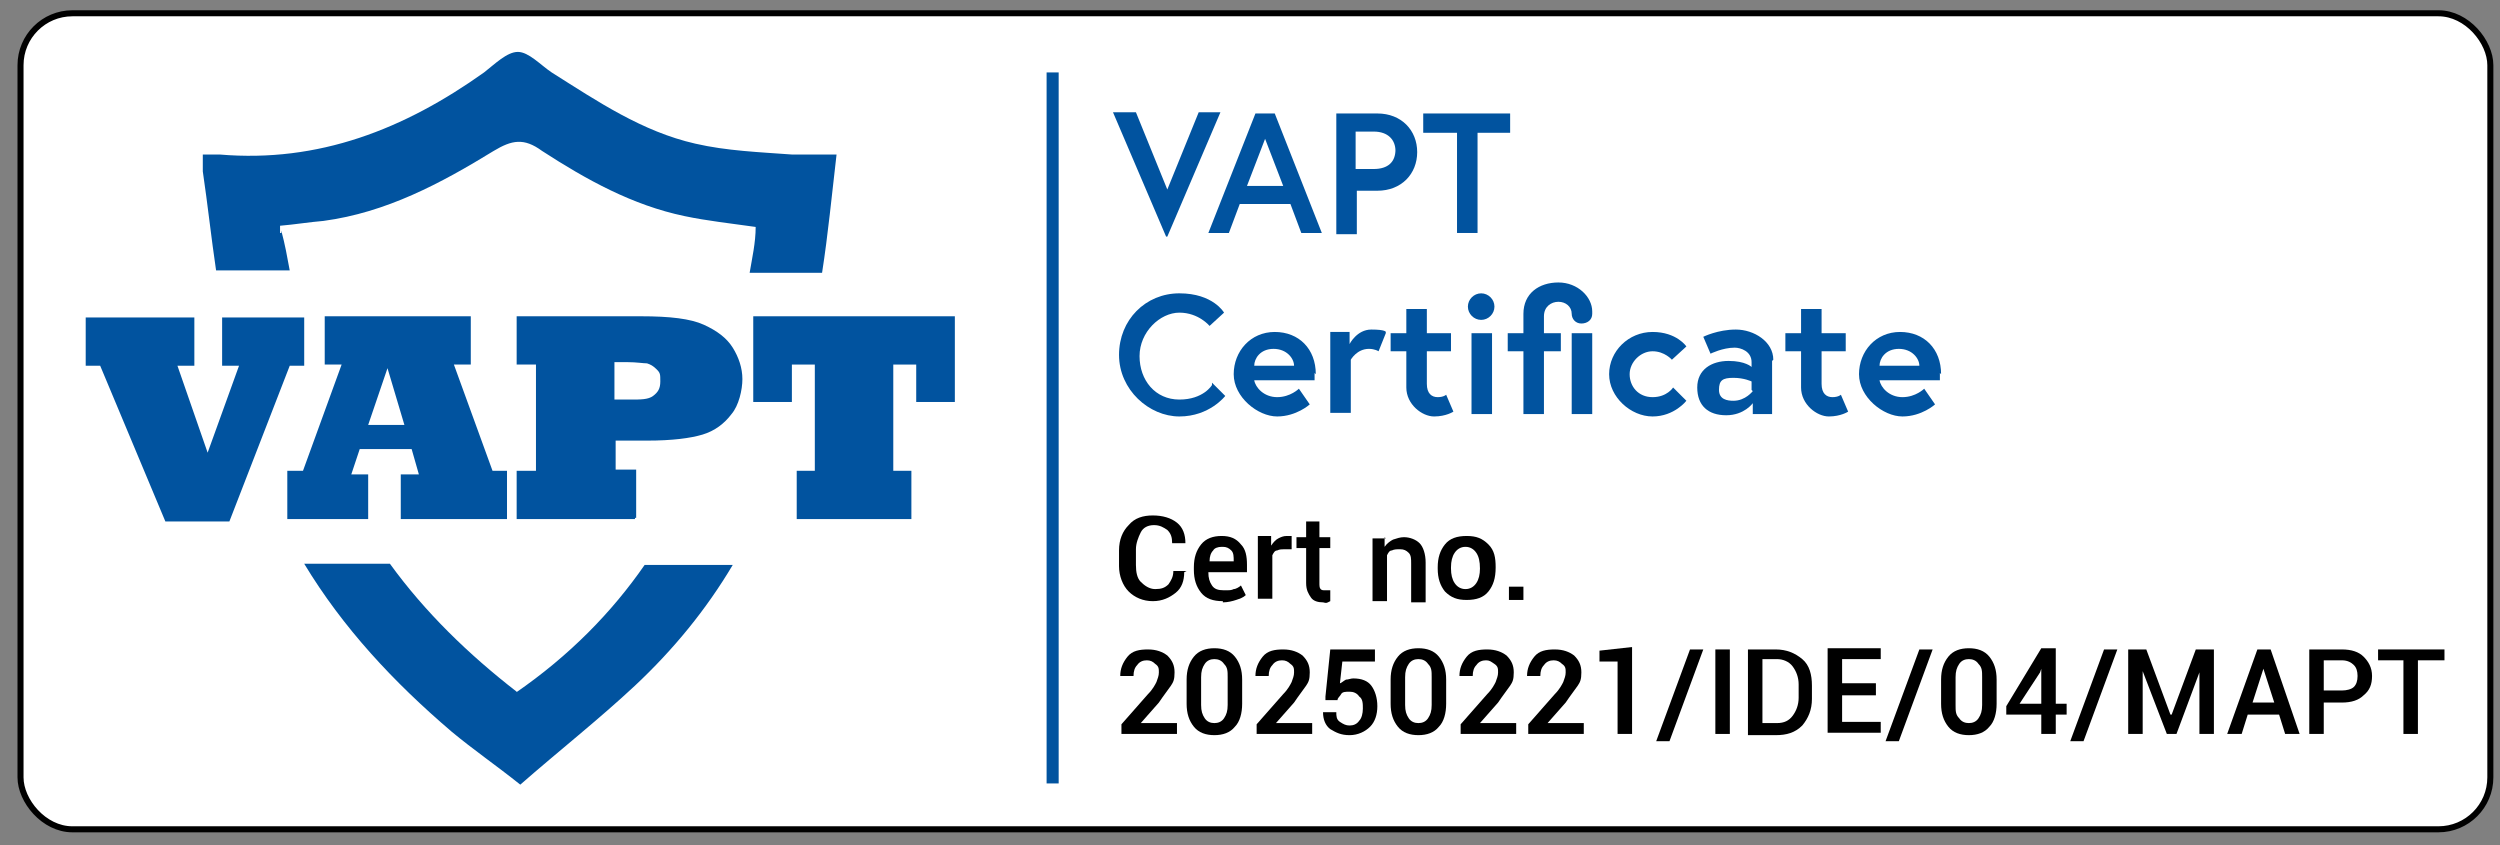 <?xml version="1.0" encoding="UTF-8"?>
<svg id="Layer_1" xmlns="http://www.w3.org/2000/svg" version="1.1" viewBox="0 0 207.1 70">
  <rect x="0" y="0" width="207.1" height="70" fill="#808080" stroke="none"/>
  <!-- Generator: Adobe Illustrator 29.2.1, SVG Export Plug-In . SVG Version: 2.1.0 Build 116)  -->
  <defs>
    <style>
      .st0 {
        fill: #01539f;
      }

      .st1 {
        isolation: isolate;
      }

      .st2 {
        fill: #fff;
        stroke: #000;
        stroke-width: .5px;
      }

      .st2, .st3 {
        stroke-miterlimit: 10;
      }

      .st3 {
        fill: none;
        stroke: #01539f;
      }
    </style>
  </defs>
  <rect class="st2" x="1.7" y="1.1" width="204.6" height="67.6" rx="4.3" ry="4.3"/>
  <g>
    <g>
      <path class="st0" d="M18.9,43.2h-5.2l-5.4-12.9h-1.2v-4h9v4h-1.4l2.5,7.2,2.6-7.2h-1.4v-4h6.8v4h-1.2l-5,12.9h-.1Z"/>
      <path class="st0" d="M30.5,43h-6.7v-4h1.3l3.2-8.8h-1.4v-4h12.1v4h-1.4l3.2,8.8h1.2v4h-8.8v-3.7h1.5l-.6-2.1h-4.3l-.7,2.1h1.4s0,3.7,0,3.7ZM32.1,30.5l-1.6,4.7h3l-1.4-4.7Z"/>
      <path class="st0" d="M52.6,43h-9.8v-4h1.6v-8.8h-1.6v-4h10.3c2.4,0,4.1.2,5.2.7,1.1.5,1.9,1.1,2.4,1.9s.8,1.7.8,2.6-.3,2.2-.9,2.9c-.6.8-1.4,1.4-2.4,1.7s-2.5.5-4.6.5h-2.6v2.4h1.7v4h-.1ZM50.9,29.9v3.2h1.3c.9,0,1.5,0,1.9-.3s.6-.6.6-1.2,0-.7-.3-1-.5-.4-.8-.5c-.3,0-.9-.1-1.6-.1h-1.1Z"/>
      <path class="st0" d="M75.4,43h-9.4v-4h1.5v-8.8h-1.9v3.1h-3.2v-7.1h16.7v7.1h-3.2v-3.1h-1.9v8.8h1.5v4h0Z"/>
    </g>
    <g>
      <path class="st0" d="M42.8,57.3c-4-3.1-7.6-6.6-10.5-10.6h-7.1c3.2,5.3,7.4,9.8,12.2,13.9,1.8,1.5,3.7,2.8,5.7,4.4,3.2-2.8,6.5-5.4,9.5-8.2,3.2-3,5.9-6.3,8.1-10h-7.3c-2.7,3.9-6.2,7.5-10.7,10.6h.1Z"/>
      <path class="st0" d="M23.2,19.3v-.6c1.2-.1,2.4-.3,3.6-.4,5.2-.7,9.7-3.1,14.1-5.8,1.5-.9,2.5-1.1,4,0,3.7,2.4,7.5,4.5,11.8,5.4,1.9.4,3.8.6,5.9.9,0,1.3-.3,2.6-.5,3.8h6c.5-3.2.8-6.4,1.2-9.8h-3.7c-2.7-.2-5.4-.3-8-.9-4.4-1-8.1-3.5-11.9-5.9-.9-.6-1.9-1.7-2.8-1.7s-1.9,1-2.8,1.7c-6.6,4.7-13.7,7.5-21.9,6.8h-1.4v1.4c.4,2.7.7,5.5,1.1,8.2h6.1c-.2-1.1-.4-2.2-.7-3.3v.2Z"/>
    </g>
  </g>
  <g class="st1">
    <path class="st0" d="M96.6,19.6l-4.4-10.3h1.9l2.6,6.4,2.6-6.4h1.8l-4.4,10.3Z"/>
    <path class="st0" d="M103.9,9.4h1.7l3.9,9.9h-1.7l-.9-2.4h-4.2l-.9,2.4h-1.7l3.9-9.9ZM103.3,15.4h3l-1.5-3.9-1.5,3.9Z"/>
    <path class="st0" d="M110.7,9.4h3.4c2,0,3.3,1.4,3.3,3.2s-1.3,3.2-3.3,3.2h-1.7v3.6h-1.7v-9.9ZM115.6,12.5c0-.9-.6-1.6-1.8-1.6h-1.5v3.1h1.5c1.2,0,1.8-.6,1.8-1.6Z"/>
    <path class="st0" d="M120.6,11h-2.7v-1.6h7.2v1.6h-2.7v8.3h-1.7v-8.3Z"/>
  </g>
  <g class="st1">
    <path class="st0" d="M100.4,31.7l1.1,1.1s-1.3,1.7-3.8,1.7-5-2.2-5-5.1,2.2-5.1,5-5.1,3.7,1.6,3.7,1.6l-1.2,1.1s-.9-1.1-2.5-1.1-3.3,1.6-3.3,3.6,1.3,3.6,3.3,3.6,2.7-1.2,2.7-1.2Z"/>
    <path class="st0" d="M108.9,30.9c0,.1,0,.4,0,.6h-5c.1.6.8,1.4,1.9,1.4s1.8-.7,1.8-.7l.9,1.3s-1.1,1-2.7,1-3.6-1.6-3.6-3.5,1.4-3.5,3.4-3.5,3.4,1.4,3.4,3.5ZM107.2,30.3c0-.6-.6-1.4-1.7-1.4s-1.6.8-1.6,1.4h3.3Z"/>
    <path class="st0" d="M114.8,27.6l-.6,1.5s-.3-.2-.8-.2c-1,0-1.5.9-1.5.9v4.4h-1.7v-6.7h1.6v1s.6-1.2,1.8-1.2,1.2.2,1.2.2Z"/>
    <path class="st0" d="M115.2,27.6h1.3v-2h1.7v2h2v1.5h-2v2.7c0,.8.4,1.1.9,1.1s.7-.2.7-.2l.6,1.4s-.6.4-1.6.4-2.3-1-2.3-2.4v-3h-1.3v-1.5Z"/>
    <path class="st0" d="M122.7,24.3c.6,0,1.1.5,1.1,1.1s-.5,1.1-1.1,1.1-1.1-.5-1.1-1.1.5-1.1,1.1-1.1ZM121.9,27.6h1.7v6.7h-1.7v-6.7Z"/>
    <path class="st0" d="M124.9,27.6h1.3v-1.6c0-1.7,1.3-2.6,2.9-2.6s2.8,1.2,2.8,2.4v.2c0,.5-.4.8-.9.8s-.8-.4-.8-.8h0c0-.6-.5-1-1.1-1s-1.2.4-1.2,1.2v1.4h1.4v1.5h-1.4v5.2h-1.7v-5.2h-1.3v-1.5ZM130.2,27.6h1.7v6.7h-1.7v-6.7Z"/>
    <path class="st0" d="M138.6,32.1l1.1,1.1s-1,1.3-2.8,1.3-3.6-1.6-3.6-3.5,1.6-3.5,3.6-3.5,2.8,1.2,2.8,1.2l-1.2,1.1s-.6-.7-1.6-.7-1.9.9-1.9,1.9.7,1.9,1.9,1.9,1.7-.8,1.7-.8Z"/>
    <path class="st0" d="M146.8,29.9v4.4h-1.6v-.9s-.7,1-2.2,1-2.4-.8-2.4-2.3,1.2-2.2,2.6-2.2,1.9.5,1.9.5v-.4c0-.9-.9-1.2-1.4-1.2-1,0-2,.5-2,.5l-.6-1.4s1.2-.6,2.7-.6,3.1,1,3.1,2.5ZM145.1,32.3v-.7s-.6-.3-1.5-.3-1.2.2-1.2,1,.7.9,1.2.9c1,0,1.6-.8,1.6-.8Z"/>
    <path class="st0" d="M147.9,27.6h1.3v-2h1.7v2h2v1.5h-2v2.7c0,.8.4,1.1.9,1.1s.7-.2.7-.2l.6,1.4s-.6.4-1.6.4-2.3-1-2.3-2.4v-3h-1.3v-1.5Z"/>
    <path class="st0" d="M160.7,30.9c0,.1,0,.4,0,.6h-5c.1.6.8,1.4,1.9,1.4s1.8-.7,1.8-.7l.9,1.3s-1.1,1-2.7,1-3.6-1.6-3.6-3.5,1.4-3.5,3.4-3.5,3.4,1.4,3.4,3.5ZM159,30.3c0-.6-.6-1.4-1.7-1.4s-1.6.8-1.6,1.4h3.3Z"/>
  </g>
  <g class="st1">
    <path d="M98.1,47.4h0c0,.7-.2,1.3-.7,1.7-.5.4-1.1.7-1.9.7s-1.5-.3-2-.8-.8-1.3-.8-2.1v-1.3c0-.9.3-1.6.8-2.1.5-.6,1.2-.8,2-.8s1.5.2,2,.6c.5.4.7,1,.7,1.7h0s-1.1,0-1.1,0c0-.5-.1-.8-.4-1.1-.3-.2-.6-.4-1.1-.4s-.9.2-1.1.6-.4.9-.4,1.4v1.3c0,.6.1,1.1.4,1.4s.7.6,1.2.6.8-.1,1.1-.4c.2-.3.4-.6.4-1.1h1.1Z"/>
    <path d="M101.3,49.8c-.8,0-1.4-.2-1.8-.7s-.6-1.1-.6-1.9v-.2c0-.8.2-1.4.6-1.9s1-.7,1.7-.7c.7,0,1.2.2,1.6.7.4.4.5,1,.5,1.7v.6h-3.2c0,.5.1.8.3,1.1.2.3.5.4,1,.4s.6,0,.8-.1c.2,0,.5-.2.6-.3l.4.8c-.2.2-.5.3-.8.4-.3.1-.7.2-1.1.2ZM101.2,45.3c-.3,0-.6.1-.7.3-.2.2-.3.5-.3.9h0s2,0,2,0h0c0-.4,0-.7-.2-.9-.2-.2-.4-.3-.7-.3Z"/>
    <path d="M106.9,45.5h-.5c-.2,0-.4,0-.6.1-.2,0-.3.2-.4.4v3.6h-1.2v-5.2h1.1v.8c.2-.3.4-.5.6-.6s.4-.2.7-.2.1,0,.2,0c0,0,.1,0,.2,0v1.1Z"/>
    <path d="M109.3,43.2v1.3h.9v.9h-.9v2.9c0,.2,0,.4.1.5s.2.1.4.1.1,0,.2,0c0,0,.1,0,.2,0v.9c0,0,0,0-.2.1s-.3,0-.4,0c-.4,0-.8-.1-1-.4-.2-.3-.4-.6-.4-1.2v-2.9h-.8v-.9h.8v-1.3h1.2Z"/>
    <path d="M114.7,44.5v.8c.2-.3.5-.5.7-.6.3-.1.6-.2.9-.2.5,0,1,.2,1.3.5s.5.9.5,1.6v3.3h-1.2v-3.2c0-.4,0-.7-.2-.9-.2-.2-.4-.3-.7-.3s-.5,0-.7.1c-.2,0-.3.2-.4.4v3.8h-1.2v-5.2h1.1Z"/>
    <path d="M119.1,47c0-.8.2-1.4.6-1.9.4-.5,1-.7,1.8-.7s1.3.2,1.8.7.6,1.1.6,1.9h0c0,.9-.2,1.5-.6,2-.4.5-1,.7-1.8.7s-1.3-.2-1.8-.7c-.4-.5-.6-1.1-.6-1.9h0ZM120.2,47.1c0,.5.1.9.3,1.2.2.3.5.5.9.5s.7-.2.9-.5c.2-.3.3-.7.3-1.2h0c0-.6-.1-1-.3-1.3-.2-.3-.5-.5-.9-.5s-.7.2-.9.5c-.2.3-.3.7-.3,1.2h0Z"/>
    <path d="M126.2,49.7h-1.2v-1.1h1.2v1.1Z"/>
  </g>
  <g class="st1">
    <path d="M97.4,60.8h-4.5v-.8l2.2-2.5c.4-.4.6-.8.7-1,.1-.3.2-.5.2-.8s0-.5-.3-.7c-.2-.2-.4-.3-.7-.3s-.6.1-.8.4c-.2.2-.3.5-.3.9h-1.1c0-.6.2-1.1.6-1.6s1-.6,1.7-.6,1.2.2,1.6.5c.4.4.6.8.6,1.4s-.1.8-.3,1.1c-.2.3-.6.8-1,1.4l-1.5,1.7h0s3,0,3,0v.9Z"/>
    <path d="M102.9,58.3c0,.8-.2,1.5-.6,1.9-.4.5-1,.7-1.7.7s-1.3-.2-1.7-.7c-.4-.5-.6-1.1-.6-1.9v-2c0-.8.2-1.4.6-1.9.4-.5,1-.7,1.7-.7s1.3.2,1.7.7c.4.5.6,1.1.6,1.9v2ZM101.7,56.1c0-.5,0-.8-.3-1.1-.2-.3-.5-.4-.8-.4s-.6.1-.8.4c-.2.3-.3.6-.3,1.1v2.3c0,.5.1.8.3,1.1.2.3.5.4.8.4s.6-.1.8-.4c.2-.3.3-.6.3-1.1v-2.3Z"/>
    <path d="M108.6,60.8h-4.5v-.8l2.2-2.5c.4-.4.6-.8.7-1,.1-.3.2-.5.2-.8s0-.5-.3-.7c-.2-.2-.4-.3-.7-.3s-.6.1-.8.4c-.2.2-.3.5-.3.9h-1.1c0-.6.2-1.1.6-1.6s1-.6,1.7-.6,1.2.2,1.6.5c.4.4.6.8.6,1.4s-.1.8-.3,1.1c-.2.3-.6.8-1,1.4l-1.5,1.7h0s3,0,3,0v.9Z"/>
    <path d="M109.8,57.7l.4-3.9h3.7v1h-2.7l-.2,1.8c.1,0,.3-.2.5-.3.2,0,.4-.1.6-.1.7,0,1.2.2,1.5.6s.5,1,.5,1.7-.2,1.3-.6,1.7c-.4.4-1,.7-1.7.7s-1.1-.2-1.6-.5c-.4-.3-.6-.8-.6-1.4h0s1.1,0,1.1,0c0,.3,0,.6.3.8s.5.3.8.3.6-.1.8-.4c.2-.2.3-.6.3-1s0-.8-.3-1c-.2-.3-.5-.4-.8-.4s-.6,0-.7.2-.3.3-.3.5h-1Z"/>
    <path d="M119.8,58.3c0,.8-.2,1.5-.6,1.9-.4.5-1,.7-1.7.7s-1.3-.2-1.7-.7-.6-1.1-.6-1.9v-2c0-.8.2-1.4.6-1.9.4-.5,1-.7,1.7-.7s1.3.2,1.7.7c.4.5.6,1.1.6,1.9v2ZM118.6,56.1c0-.5,0-.8-.3-1.1-.2-.3-.5-.4-.8-.4s-.6.1-.8.4c-.2.3-.3.6-.3,1.1v2.3c0,.5.1.8.3,1.1.2.3.5.4.8.4s.6-.1.8-.4c.2-.3.3-.6.3-1.1v-2.3Z"/>
    <path d="M125.5,60.8h-4.5v-.8l2.2-2.5c.4-.4.6-.8.7-1,.1-.3.2-.5.2-.8s0-.5-.3-.7-.4-.3-.7-.3-.6.1-.8.4c-.2.2-.3.5-.3.9h-1.1c0-.6.2-1.1.6-1.6s1-.6,1.7-.6,1.2.2,1.6.5c.4.4.6.8.6,1.4s-.1.8-.3,1.1-.6.8-1,1.4l-1.5,1.7h0s3,0,3,0v.9Z"/>
    <path d="M131.1,60.8h-4.5v-.8l2.2-2.5c.4-.4.6-.8.7-1,.1-.3.2-.5.2-.8s0-.5-.3-.7c-.2-.2-.4-.3-.7-.3s-.6.1-.8.4c-.2.2-.3.5-.3.9h-1.1c0-.6.2-1.1.6-1.6s1-.6,1.7-.6,1.2.2,1.6.5c.4.4.6.8.6,1.4s-.1.8-.3,1.1c-.2.3-.6.8-1,1.4l-1.5,1.7h0s3,0,3,0v.9Z"/>
    <path d="M135.2,60.8h-1.2v-6h-1.5v-.9l2.7-.3v7.1Z"/>
    <path d="M138.3,61.4h-1.1l2.8-7.6h1.1l-2.8,7.6Z"/>
    <path d="M143.3,60.8h-1.2v-7h1.2v7Z"/>
    <path d="M144.8,60.8v-7h2.3c.9,0,1.6.3,2.2.8s.8,1.3.8,2.2v1.1c0,.9-.3,1.6-.8,2.2-.6.6-1.3.8-2.2.8h-2.3ZM146,54.7v5.2h1.2c.6,0,1-.2,1.3-.6s.5-.9.5-1.5v-1.1c0-.6-.2-1.1-.5-1.5s-.8-.6-1.3-.6h-1.2Z"/>
    <path d="M155.4,57.6h-2.8v2.2h3.2v.9h-4.4v-7h4.4v.9h-3.2v2h2.8v.9Z"/>
    <path d="M157.3,61.4h-1.1l2.8-7.6h1.1l-2.8,7.6Z"/>
    <path d="M165.4,58.3c0,.8-.2,1.5-.6,1.9-.4.5-1,.7-1.7.7s-1.3-.2-1.7-.7c-.4-.5-.6-1.1-.6-1.9v-2c0-.8.2-1.4.6-1.9.4-.5,1-.7,1.7-.7s1.3.2,1.7.7c.4.5.6,1.1.6,1.9v2ZM164.2,56.1c0-.5,0-.8-.3-1.1-.2-.3-.5-.4-.8-.4s-.6.1-.8.4c-.2.3-.3.6-.3,1.1v2.3c0,.5,0,.8.3,1.1.2.3.5.4.8.4s.6-.1.8-.4c.2-.3.3-.6.3-1.1v-2.3Z"/>
    <path d="M170.3,58.3h.9v.9h-.9v1.6h-1.2v-1.6h-2.9v-.7s2.9-4.8,2.9-4.8h1.2v4.5ZM167.3,58.3h1.8v-2.9h0s-.1.3-.1.3l-1.7,2.6Z"/>
    <path d="M172.6,61.4h-1.1l2.8-7.6h1.1l-2.8,7.6Z"/>
    <path d="M179.9,59.2h0l2-5.4h1.5v7h-1.2v-5.1h0s-1.9,5.1-1.9,5.1h-.8l-2-5.2h0v5.2h-1.2v-7h1.5l2,5.4Z"/>
    <path d="M188.7,59.2h-2.5l-.5,1.6h-1.2l2.5-7h1.1l2.4,7h-1.2l-.5-1.6ZM186.5,58.2h1.9l-.9-2.8h0l-.9,2.8Z"/>
    <path d="M192.5,58.1v2.7h-1.2v-7h2.7c.8,0,1.4.2,1.8.6.4.4.7.9.7,1.6s-.2,1.2-.7,1.6c-.4.4-1,.6-1.8.6h-1.5ZM192.5,57.2h1.5c.4,0,.8-.1,1-.3s.3-.5.3-.9-.1-.7-.3-.9c-.2-.2-.5-.4-1-.4h-1.5v2.5Z"/>
    <path d="M202.5,54.7h-2.2v6.1h-1.2v-6.1h-2.1v-.9h5.5v.9Z"/>
  </g>
  <line class="st3" x1="87.2" y1="6" x2="87.2" y2="64.9"/>
</svg>